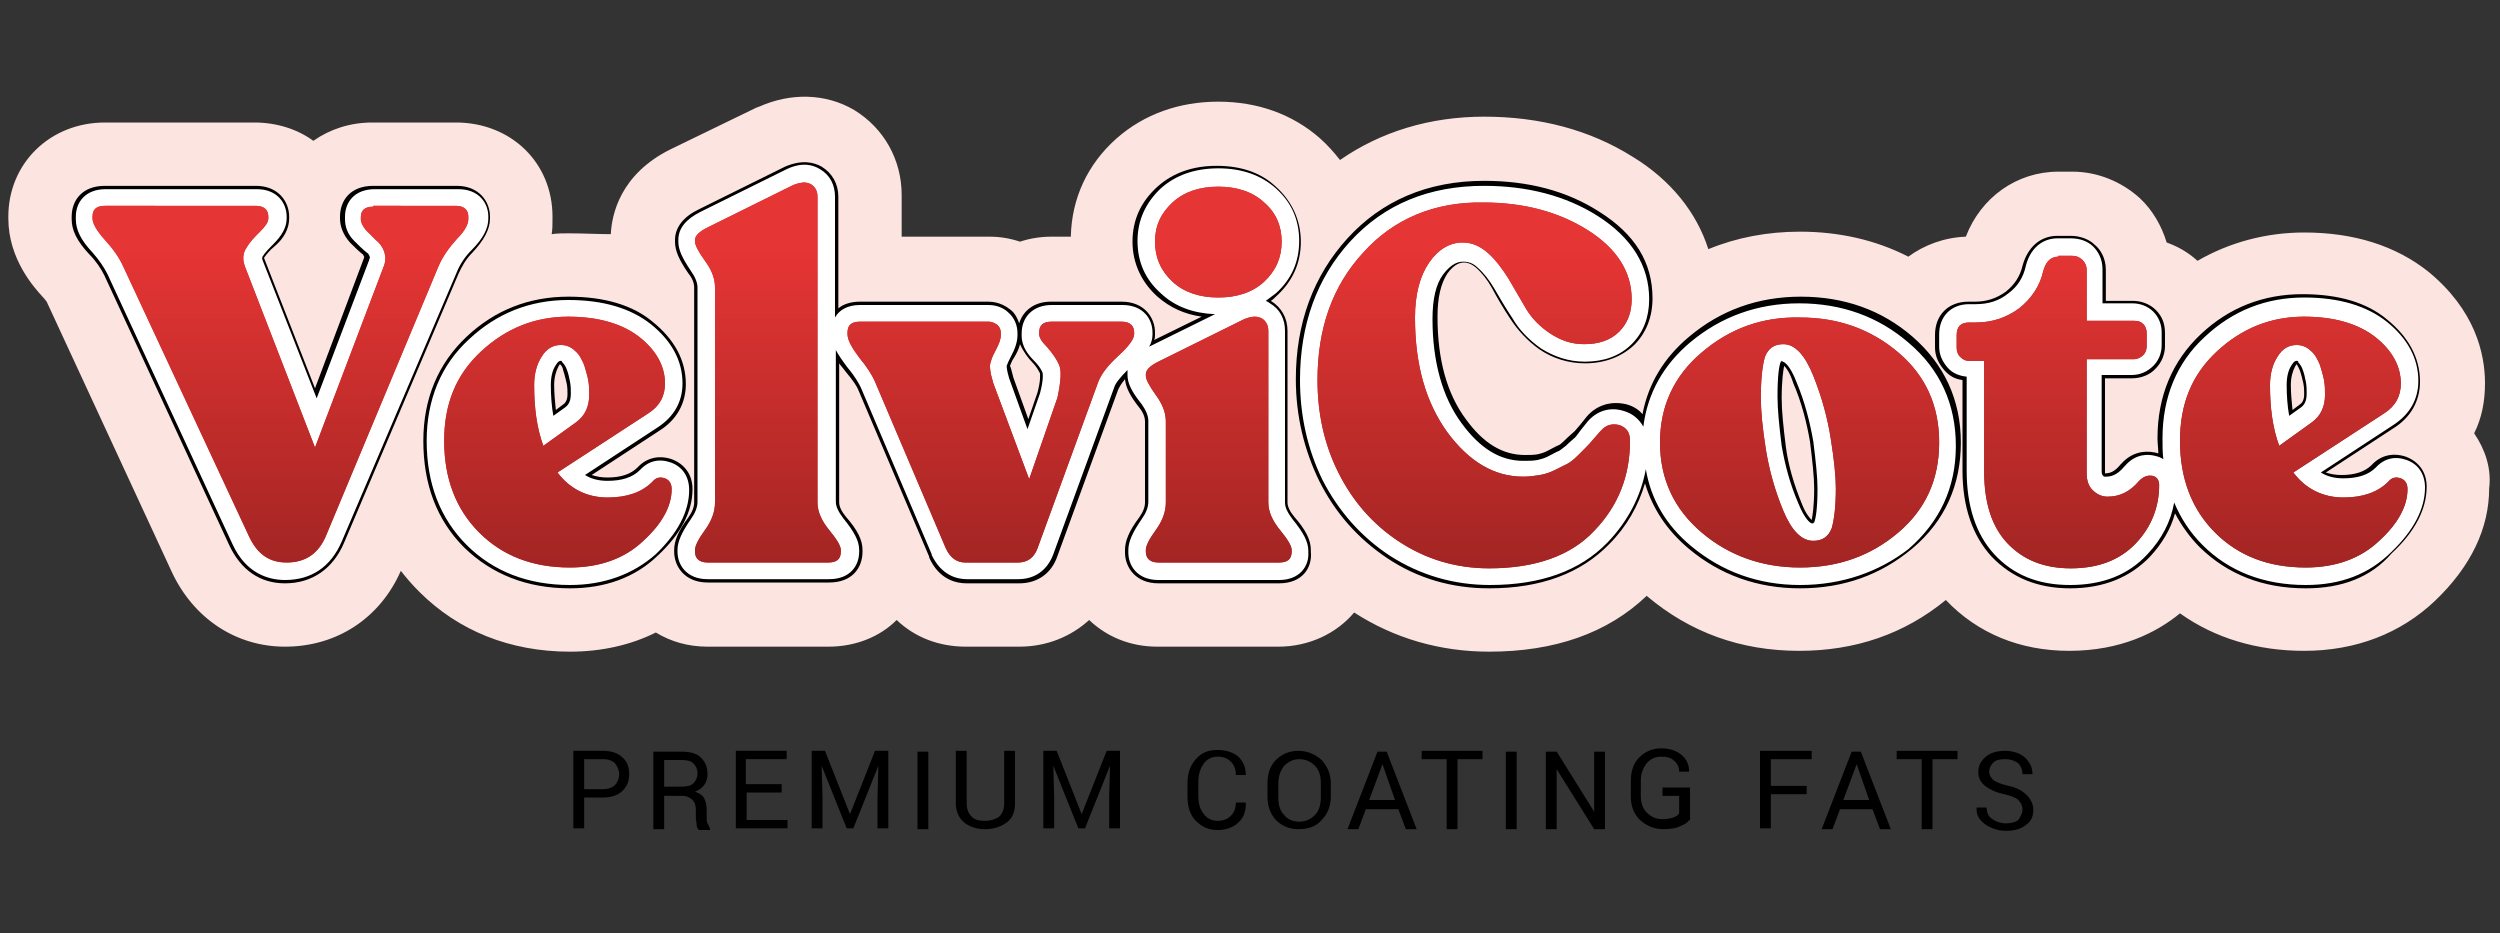 <?xml version="1.0" encoding="utf-8"?>
<!-- Generator: Adobe Illustrator 27.4.0, SVG Export Plug-In . SVG Version: 6.00 Build 0)  -->
<svg version="1.1" id="Laag_1" xmlns="http://www.w3.org/2000/svg" xmlns:xlink="http://www.w3.org/1999/xlink" x="0px" y="0px"
	 viewBox="0 0 300 112" style="enable-background:new 0 0 300 112;" xml:space="preserve">
<rect x="0" y="0" width="300" height="112" fill="#333333" stroke="none"/>
<style type="text/css">
	.st0{fill:#FCE4E0;}
	.st1{fill:#FFFFFF;}
	
		.st2{clip-path:url(#SVGID_00000046313304030921323980000001235531152030195112_);fill:url(#SVGID_00000130646451813750475210000013834613254699370424_);}
	
		.st3{clip-path:url(#SVGID_00000181075463989247271450000002811022340839327138_);fill:url(#SVGID_00000021810605601649485190000017708548158012939145_);}
</style>
<g>
	<path class="st0" d="M296.9,52c0.9-1.8,1.3-3.8,1.3-6c0-3.6-1.2-8.8-6.8-13.4c-3.9-3.1-8.9-4.7-14.9-4.7c-4.6,0-9,1.2-12.8,3.4
		c-1.1-1-2.3-1.7-3.7-2.2c-0.6-2-1.7-3.9-3.2-5.3c-2.2-2-5.1-3.2-8.1-3.2H247c-5,0-9.3,3.1-11.1,7.8c-2.6,0.1-5,1-6.9,2.4
		c-3.9-2-8.3-3-13-3c-3.9,0-7.6,0.7-11,2.1c-1.4-4.4-4.5-8.3-9.1-11.1c-5.1-3.2-11.1-4.8-17.8-4.8c-6.5,0-12.4,1.8-17.3,5.2
		c-0.7-0.9-1.5-1.8-2.4-2.6c-3.3-2.9-7.5-4.4-12.2-4.4c-4.7,0-8.9,1.5-12.2,4.4c-3.5,3.1-5.4,7.2-5.5,11.8h-2.3
		c-1.3,0-2.6,0.2-3.8,0.6c-1.2-0.4-2.4-0.6-3.7-0.6h-10.5v-5c0-4.2-2.1-8-5.7-10.2c-3.4-2-7.6-2.1-11.4-0.4c-0.1,0-0.2,0.1-0.3,0.1
		l-10.3,5c-6.1,3-7.1,7.9-7.2,10.2C71.8,28.1,70,28,68.2,28c-0.7,0-1.3,0-2,0.1c0.1-0.6,0.1-1.1,0.1-1.8V26c0-6.5-5-11.3-11.6-11.3
		h-10c-2.7,0-5.1,0.8-7.1,2.2c-1.9-1.4-4.4-2.2-7.1-2.2H12.6C6,14.7,1,19.6,1,26v0.2c0,4.9,3.1,8.3,4.1,9.4c0.3,0.3,0.4,0.5,0.5,0.6
		l15,32.4c2.6,5.6,7.7,9,13.6,9c6.2,0,11.4-3.4,13.9-9.1c0.7,0.9,1.4,1.7,2.2,2.5c4.7,4.7,10.9,7.2,18.1,7.2c3.8,0,7.3-0.8,10.3-2.3
		c1.8,1.1,3.9,1.7,6.2,1.7h14.5c3.3,0,6.2-1.2,8.2-3.2c2.2,2.1,5.1,3.2,8.3,3.2h6.4c3.3,0,6.2-1.2,8.4-3.2c2.1,2,4.9,3.2,8.2,3.2
		h14.5c3.7,0,7-1.6,9.1-4.1c4.8,3.1,10.3,4.7,16.2,4.7c7.8,0,14.2-2.2,18.9-6.7c0,0,0,0,0,0c5.2,4.4,11.3,6.6,18.3,6.6
		c6.7,0,12.6-2,17.6-6.1c3.8,4,8.9,6.1,14.8,6.1c6.2,0,10.5-2.2,13.3-4.5c4.2,3,9.3,4.5,14.9,4.5c6.2,0,11.6-2.1,15.7-6
		c4.3-4.1,6.5-8.7,6.5-13.5C299,56.2,298.2,53.9,296.9,52z M145.1,29.2c-0.1,0-0.2,0.1-0.3,0.1l-1,0.5c-0.1-0.3-0.1-0.5-0.1-0.8
		c0-1,0.5-2.1,1.2-2.7c0.5-0.4,1-0.6,1.2-0.7c0.2,0,0.7,0.2,1.2,0.7c0.5,0.4,0.9,1.1,1.1,1.8C147.4,28.3,146.3,28.7,145.1,29.2z"/>
	<g>
		<g>
			<path d="M276.7,70.6c-5.2,0-9.4-1.7-12.7-4.9c-1.2-1.2-2.2-2.6-3-4.1c-0.5,1.9-1.6,3.7-3,5.2c-2.4,2.5-5.6,3.8-9.6,3.8
				c-3.9,0-7-1.3-9.4-3.8c-2.3-2.5-3.5-6-3.5-10.3V45.6c-0.9-0.1-1.6-0.5-2.2-1.2c-0.7-0.8-1.1-1.7-1.1-2.7v-1.5c0-2.4,1.6-4,4-4
				h0.8c1.4,0,2.6-0.4,3.7-1.2c1-0.8,1.7-1.8,2-3.1c0.6-2.2,2.1-3.6,4.2-3.6h1.6c1.1,0,2.2,0.4,2.9,1.1c0.6,0.5,1.3,1.5,1.3,3v3.7
				h3.2c1.1,0,2.1,0.4,2.8,1.1c0.8,0.8,1.1,1.7,1.1,2.8v1.5c0,1-0.4,2-1.1,2.7c-0.7,0.8-1.8,1.2-2.9,1.2h-3.2v11.1
				c0,0.2,0,0.3,0,0.3c0.5,0,1.1-0.1,1.9-1.1l0.1-0.1c1.1-1.2,2.5-1.6,4-1.3c0.1,0,0.3,0.1,0.4,0.1c0-0.6-0.1-1.2-0.1-1.8
				c0-5.1,1.8-9.3,5.2-12.5c3.4-3.2,7.5-4.8,12.2-4.8c4.3,0,7.7,1,10.1,3c2.6,2.1,4,4.6,4,7.5c0,2.3-1.1,4.3-3.2,5.6l-8.1,5.3
				c0.6,0.2,1.2,0.3,1.9,0.3c1.6,0,2.8-0.4,3.6-1.2c1.1-1.2,2.6-1.5,4.1-1c1.6,0.6,2.5,1.9,2.5,3.6c0,2.7-1.4,5.4-4.2,8
				C284.5,69.3,281,70.6,276.7,70.6z M271,41.7c-1.2,0.6-2.3,1.3-3.3,2.3c-2.5,2.3-3.6,5.2-3.6,8.9c0,3.9,1.1,6.9,3.5,9.3
				c2.3,2.3,5.3,3.5,9.2,3.5c3,0,5.3-0.8,7.1-2.5c0.5-0.5,1-1,1.5-1.7c-1.2,0.5-2.6,0.7-4.1,0.7c-3.2,0-5.9-1.4-8-4l-0.8-1.1
				l-0.2,0.1l-0.2-0.7l-0.4-0.5l0.2-0.1l-0.6-1.8c-0.8-2.3-1.2-5-1.2-8C269.9,44.5,270.3,43,271,41.7z M240.3,40.7h0.3v15.8
				c0,3.1,0.7,5.4,2.1,7c1.4,1.5,3.3,2.2,5.7,2.2c2.6,0,4.5-0.7,6-2.3v0c0.6-0.7,1.1-1.4,1.5-2.2c-1,0.5-2,0.7-3.1,0.7
				c-1.4,0-2.7-0.5-3.6-1.6c-0.6-0.7-1.3-1.8-1.3-3.7V33.3h-0.4c-0.6,2.3-1.9,4.2-3.7,5.6C242.7,39.7,241.5,40.3,240.3,40.7z
				 M279.5,40.7c0.5,0.6,0.9,1.3,1.2,2.1c0.3,0.8,0.4,1.6,0.5,2.3c0.1,0.7,0.1,1.4,0.1,2c0,1.1-0.2,2.1-0.6,3l4-2.6
				c0.8-0.5,0.9-1,0.9-1.5c0-1.3-0.7-2.5-2.1-3.6C282.5,41.6,281.2,41,279.5,40.7z M275.6,43.7c0,0-0.1,0.1-0.2,0.3
				c-0.3,0.6-0.5,1.3-0.5,2.2c0,1,0.1,2,0.2,3l0.8-0.6c0.3-0.2,0.6-0.5,0.6-1.3c0-0.4,0-0.8-0.1-1.3c-0.1-0.4-0.2-0.9-0.4-1.5
				C275.8,44,275.7,43.9,275.6,43.7L275.6,43.7C275.6,43.7,275.6,43.7,275.6,43.7z M216,70.6c-5.1,0-9.6-1.6-13.4-4.8
				c-2.6-2.2-4.3-4.8-5.2-7.8c-0.8,2.7-2.2,5.2-4.3,7.3l-1.8-1.7l1.8,1.7c-3.4,3.5-8.2,5.3-14.4,5.3c-4.5,0-8.6-1.2-12.2-3.6
				c-3.6-2.4-6.3-5.5-8.2-9.3c-1.8-3.7-2.8-7.8-2.8-12.2c0-6.7,2.1-12.4,6.2-16.9c4.1-4.5,9.6-6.9,16.4-6.9c5.3,0,9.9,1.2,13.8,3.7
				c4.3,2.7,6.4,6.1,6.4,10.4c0,2.3-0.8,4.2-2.2,5.6c-1.5,1.4-3.5,2.2-5.9,2.2c-2,0-3.9-0.6-5.5-1.7c-1.4-1-2.6-2.3-3.5-3.7
				c-0.8-1.2-1.5-2.4-2.2-3.7c-0.5-0.9-1.2-1.8-1.9-2.4c-0.6-0.5-1.1-0.6-1.4-0.6c-0.5,0-1.2,0.2-2,1.3c-0.8,1.2-1.2,2.9-1.2,5.2
				c0,5.1,1.1,9.2,3.4,12.3c2.1,2.9,4.4,4.3,7.1,4.3c0.6,0,1.1,0,1.6-0.1c0.4-0.1,0.7-0.2,1.1-0.4c0.6-0.3,1.1-0.6,1.4-0.7
				c0,0,0.2-0.1,0.7-0.6c0.5-0.5,0.9-0.8,1.1-1c0,0,0.2-0.2,0.7-0.8c0.5-0.6,0.7-0.9,0.8-1c1.2-1.4,2.9-1.9,4.7-1.5
				c0.8,0.2,1.5,0.6,2,1.2c0.7-3.7,2.6-6.8,5.6-9.3c3.8-3.2,8.3-4.8,13.4-4.8c5.2,0,9.7,1.6,13.4,4.8c3.8,3.3,5.8,7.6,5.8,12.7
				s-1.9,9.4-5.8,12.7h0C225.7,69,221.2,70.6,216,70.6z M172,27.6c-2.6,0.8-4.8,2.3-6.7,4.4c-3.3,3.6-4.9,8-4.9,13.6
				c0,3.6,0.8,6.9,2.3,10c1.5,3,3.6,5.4,6.5,7.3c2.8,1.9,5.9,2.8,9.5,2.8c4.9,0,8.4-1.2,10.9-3.8l0,0c2.1-2.2,3.3-4.7,3.6-7.6
				c-0.5,0.6-0.8,1-1.1,1.2c-0.2,0.1-0.5,0.4-0.9,0.9c-0.7,0.7-1.3,1.1-1.9,1.4c-0.4,0.2-0.8,0.4-1.4,0.7c-0.8,0.4-1.7,0.7-2.5,0.8
				c-0.7,0.1-1.6,0.2-2.4,0.2c-4.3,0-8-2.1-11.1-6.3c-2.9-4-4.4-9.1-4.4-15.2c0-3.3,0.7-6,2.1-8C170.4,28.9,171.2,28.1,172,27.6z
				 M209.6,41.8c-1.3,0.6-2.6,1.4-3.7,2.4c-2.8,2.4-4.1,5.3-4.1,8.9c0,3.6,1.4,6.6,4.1,8.9c2.3,2,4.9,3.1,7.8,3.5
				c-0.7-0.8-1.4-1.9-2-3.3c-1.1-2.6-1.9-5.3-2.3-8c-0.4-2.6-0.6-4.8-0.6-6.5c0-2.6,0.2-4.5,0.7-5.8
				C209.5,41.9,209.6,41.8,209.6,41.8z M217.7,40.6c0.8,0.9,1.5,2.1,2.1,3.6c1.1,2.7,1.8,5.4,2.3,8.1c0.4,2.7,0.6,4.7,0.6,6.3
				c0,2.5-0.2,4.3-0.7,5.6c-0.1,0.2-0.1,0.3-0.2,0.5c1.6-0.6,3-1.5,4.4-2.6c2.7-2.4,4.1-5.3,4.1-8.9c0-3.7-1.3-6.6-4.1-8.9
				C223.8,42,221,40.9,217.7,40.6z M217.6,62.4L217.6,62.4L217.6,62.4z M214.1,43.9c-0.1,0.5-0.3,1.7-0.3,3.9c0,1.5,0.2,3.4,0.5,5.8
				c0.3,2.3,1,4.6,1.9,6.8c0.5,1.3,1,1.8,1.2,2c0.1-0.5,0.3-1.6,0.3-3.8c0-1.3-0.2-3.2-0.5-5.6c-0.4-2.3-1-4.7-2-7
				C214.8,44.7,214.3,44.1,214.1,43.9z M214.2,43.6L214.2,43.6L214.2,43.6z M177.3,26.7c1.1,0.3,2.2,0.8,3.1,1.7
				c1.1,1,2.1,2.2,2.9,3.7c0.6,1.2,1.3,2.3,2,3.4c0.6,0.9,1.3,1.7,2.2,2.3c0.8,0.5,1.6,0.8,2.6,0.8c1.1,0,1.9-0.3,2.4-0.8
				c0.3-0.3,0.8-0.9,0.8-2.1c0-2.4-1.3-4.5-4.1-6.2c-3.1-1.9-6.9-2.9-11.2-2.9C177.8,26.7,177.5,26.7,177.3,26.7z M68.4,70.6
				c-5.2,0-9.4-1.7-12.7-4.9c-3.3-3.3-4.9-7.6-4.9-12.8c0-5.1,1.8-9.3,5.2-12.5c3.4-3.2,7.5-4.8,12.2-4.8c4.3,0,7.7,1,10.1,3
				c2.6,2.1,4,4.6,4,7.5c0,2.3-1.1,4.3-3.2,5.6l-8.1,5.3c0.6,0.2,1.2,0.3,1.9,0.3c1.6,0,2.8-0.4,3.6-1.2c1.1-1.2,2.6-1.5,4.1-1
				c1.6,0.6,2.5,1.9,2.5,3.6c0,2.7-1.4,5.4-4.2,8C76.2,69.3,72.6,70.6,68.4,70.6z M62.7,41.7c-1.2,0.6-2.3,1.3-3.3,2.3
				c-2.5,2.3-3.6,5.2-3.6,8.9c0,3.9,1.1,6.9,3.5,9.3c2.3,2.3,5.3,3.5,9.2,3.5c3,0,5.3-0.8,7.1-2.5c0.5-0.5,1-1,1.5-1.7
				c-1.2,0.5-2.6,0.7-4.1,0.7c-3.2,0-5.9-1.4-8-4l-0.8-1.1l-0.2,0.1l-0.2-0.7l-0.4-0.5l0.2-0.1l-0.6-1.8c-0.8-2.3-1.2-5-1.2-8
				C61.6,44.5,62,43,62.7,41.7z M71.2,40.7c0.5,0.6,0.9,1.3,1.2,2.1c0.3,0.8,0.4,1.6,0.5,2.3c0.1,0.7,0.1,1.4,0.1,2
				c0,1.1-0.2,2.1-0.6,3l4-2.6c0.8-0.5,0.9-1,0.9-1.5c0-1.3-0.7-2.5-2.1-3.6C74.2,41.6,72.9,41,71.2,40.7z M67.2,43.7
				c0,0-0.1,0.1-0.2,0.3c-0.3,0.6-0.5,1.3-0.5,2.2c0,1,0.1,2,0.2,3l0.8-0.6c0.3-0.2,0.6-0.5,0.6-1.3c0-0.4,0-0.8-0.1-1.3
				c-0.1-0.4-0.2-0.9-0.4-1.5C67.5,44,67.4,43.9,67.2,43.7C67.3,43.7,67.2,43.7,67.2,43.7z M153.5,70H139c-2.7,0-4-1.9-4-3.7V66
				c0-1.1,0.5-2.3,1.7-3.9c0.5-0.7,0.7-1.3,0.7-1.8v-9.7c0-0.5-0.2-1.1-0.7-1.7c-1.1-1.4-1.6-2.4-1.7-3.4c-0.5,0.6-0.7,1-0.8,1.2
				l-7.3,20c-0.7,2.1-2.4,3.3-4.6,3.3H116c-1.2,0-3.3-0.4-4.5-3.1l0-0.1l-8.5-20c-0.1-0.3-0.5-1-1.6-2.3c-0.2-0.3-0.5-0.6-0.7-0.9
				v16.7c0,0.5,0.3,1.1,0.8,1.7c1.4,1.6,2,2.8,2,4v0.2c0,1.9-1.2,3.7-4,3.7H84.9c-2.7,0-4-1.9-4-3.7V66c0-1.1,0.5-2.3,1.7-3.9
				c0.5-0.7,0.7-1.3,0.7-1.8V34.5c0-0.5-0.2-1.1-0.7-1.7C81.5,31.2,81,30.1,81,29v-0.2c0-1.5,1-2.8,2.9-3.7l10.3-5.1
				c2.1-0.9,3.5-0.5,4.4,0c1.3,0.8,2,2.1,2,3.6V37c0.6-0.5,1.5-0.8,2.6-0.8h15.4c1.3,0,2.2,0.6,2.7,1c0.5,0.4,0.8,1,1,1.6
				c0.5-1.6,1.9-2.6,3.8-2.6h8.5c2.7,0,4,1.9,4,3.7v0.2c0,0.2,0,0.5-0.1,0.7l5.7-2.8c-2.1-0.3-3.8-1.1-5.3-2.4c-1.9-1.7-3-4-3-6.6
				c0-2.6,1-4.8,3-6.6c1.9-1.7,4.3-2.5,7.1-2.5c2.9,0,5.3,0.8,7.1,2.5c1.9,1.7,3,4,3,6.6c0,2.6-1,4.8-3,6.6
				c-0.2,0.2-0.4,0.4-0.6,0.5c1.3,0.8,2,2.1,2,3.6v20.6c0,0.5,0.3,1.1,0.8,1.7c1.4,1.6,2,2.8,2,4v0.2C157.5,68.1,156.3,70,153.5,70z
				 M152.6,66.4L152.6,66.4L152.6,66.4z M98.5,66.4L98.5,66.4L98.5,66.4z M139.9,66.3L139.9,66.3L139.9,66.3z M140.7,65.1h11
				c-1.2-1.5-1.9-3.1-1.9-4.8V40.8l-9.4,4.6c0.1,0.1,0.2,0.3,0.3,0.4c1.2,1.5,1.7,3.1,1.7,4.7v9.7C142.4,61.9,141.9,63.5,140.7,65.1
				C140.7,65.1,140.7,65.1,140.7,65.1z M86.6,65.1h11c-1.2-1.5-1.9-3.1-1.9-4.8V24.7l-9.4,4.6c0.1,0.1,0.2,0.3,0.3,0.4
				c1.2,1.5,1.8,3.1,1.8,4.7v25.8C88.4,61.9,87.8,63.5,86.6,65.1C86.6,65.1,86.6,65.1,86.6,65.1z M116.1,65.1l6.2,0c0,0,0,0,0,0
				l0.6-1.8l-6.1-16.6c-0.5-1.8-0.6-3-0.3-4c0.1-0.5,0.4-1,0.6-1.6h-12.3c0.1,0.1,0.1,0.2,0.2,0.3c1.1,1.4,1.9,2.5,2.3,3.5l8.5,19.9
				C116,64.9,116.1,65,116.1,65.1z M121.6,45.3l1.8,5l1.1-3.2c0.4-1.5,0.3-2.1,0.3-2.3c-0.2-0.4-0.5-0.9-0.9-1.3
				c-0.5-0.5-1.1-1.3-1.5-2.2c-0.1,0.5-0.4,1.1-0.7,1.6c-0.3,0.4-0.4,0.8-0.5,1C121.3,44.1,121.4,44.5,121.6,45.3z M124.8,44.8
				L124.8,44.8C124.8,44.8,124.8,44.8,124.8,44.8z M139.9,44.7L139.9,44.7L139.9,44.7z M128.3,41.1c0.4,0.6,0.8,1.2,1.1,1.8
				c0.2,0.5,0.4,1.1,0.4,1.8c0.5-1.2,1.4-2.3,2.7-3.6H128.3z M104.2,40C104.2,40,104.2,40,104.2,40S104.2,40,104.2,40z M133.8,39.7
				L133.8,39.7L133.8,39.7z M146.2,24.8c-1.6,0-2.9,0.4-3.9,1.3c-0.9,0.8-1.3,1.7-1.3,2.9c0,1.2,0.4,2.1,1.3,2.9
				c1,0.9,2.2,1.3,3.9,1.3c1.6,0,2.9-0.4,3.9-1.3c0.9-0.8,1.3-1.7,1.3-2.9c0-1.2-0.4-2.1-1.3-2.9C149.1,25.3,147.9,24.8,146.2,24.8z
				 M85.8,28.6L85.8,28.6L85.8,28.6z M34.2,70c-3,0-5.3-1.6-6.7-4.6L12.5,33c-0.4-0.8-1-1.7-1.8-2.5c-1.5-1.6-2.1-2.9-2.1-4.2V26
				c0-1.9,1.2-3.7,4-3.7h18.1c2.7,0,4,1.9,4,3.7v0.2c0,1.2-0.6,2.4-1.8,3.4c-0.5,0.4-0.9,0.9-1.2,1.3c0,0,0,0,0,0.1l6.1,15.6
				l5.9-15.7c0,0,0-0.1,0-0.1c-0.1-0.1-0.1-0.3-0.2-0.3c-0.5-0.4-1-0.9-1.5-1.4c-0.8-0.9-1.2-1.9-1.2-2.9V26c0-1.9,1.2-3.7,4-3.7h10
				c2.7,0,4,1.9,4,3.7v0.2c0,1.3-0.7,2.6-2.1,4.1c-0.8,0.8-1.3,1.7-1.7,2.6L41.3,65.1C40,68.2,37.5,70,34.2,70z M14.4,27.2
				c1.1,1.2,2,2.5,2.6,3.7l15,32.4c0.7,1.5,1.5,1.7,2.2,1.7c1.1,0,1.9-0.3,2.5-1.8L50.3,31c0.6-1.4,1.4-2.7,2.5-3.8h-5.7
				c0.5,0.5,0.9,1.2,1.2,1.9c0.5,1.2,0.5,2.5,0,3.7L37.9,60.4L27.1,32.9c-0.6-1.6-0.5-3.2,0.4-4.5c0.3-0.4,0.5-0.8,0.9-1.1H14.4z
				 M29.8,25.8C29.8,25.8,29.8,25.8,29.8,25.8C29.8,25.8,29.8,25.8,29.8,25.8z"/>
		</g>
		<g>
			<path class="st1" d="M276.7,70.2c-5,0-9.2-1.6-12.4-4.8c-1.5-1.5-2.6-3.2-3.4-5.1c-0.4,2.3-1.5,4.4-3.2,6.2
				c-2.3,2.5-5.4,3.7-9.3,3.7c-3.8,0-6.8-1.2-9.1-3.7c-2.2-2.4-3.3-5.8-3.3-10V45.2c-0.9-0.1-1.7-0.4-2.3-1.1c-0.6-0.7-1-1.5-1-2.5
				v-1.5c0-2.1,1.4-3.6,3.6-3.6h0.8c1.5,0,2.8-0.4,3.9-1.3c1.1-0.8,1.8-1.9,2.1-3.3c0.5-2,1.9-3.3,3.8-3.3h1.6c1,0,2,0.3,2.7,1
				c0.5,0.5,1.1,1.4,1.1,2.7v4.1h3.6c1,0,1.9,0.4,2.5,1c0.7,0.7,1,1.6,1,2.5v1.5c0,0.9-0.3,1.8-1,2.5c-0.7,0.7-1.6,1.1-2.6,1.1h-3.6
				v11.5c0,0.2,0,0.5,0.2,0.6c0,0.1,0.1,0.1,0.3,0.1c0.5,0,1.3-0.1,2.2-1.2l0.1-0.1c1.3-1.5,2.8-1.4,3.6-1.2c0.4,0.1,0.7,0.2,1,0.4
				c-0.1-0.8-0.1-1.6-0.1-2.5c0-4.9,1.7-9.1,5.1-12.2c3.3-3.1,7.3-4.7,11.9-4.7c4.2,0,7.5,1,9.9,2.9c2.5,2,3.8,4.4,3.8,7.1
				c0,2.2-1,4-3,5.3l-8.7,5.7c0.8,0.5,1.7,0.7,2.7,0.7c1.7,0,3-0.4,3.9-1.3c1-1.1,2.3-1.4,3.7-0.9c1.4,0.5,2.2,1.7,2.2,3.3
				c0,2.6-1.4,5.2-4,7.7C284.3,68.9,280.9,70.2,276.7,70.2z M272.1,40.8c-1.7,0.6-3.3,1.6-4.7,2.9c-2.5,2.4-3.8,5.4-3.8,9.2
				c0,4,1.2,7.1,3.6,9.6c2.4,2.4,5.5,3.6,9.5,3.6c3.1,0,5.5-0.9,7.4-2.7c1.1-1,1.9-2,2.3-2.9c-1.4,0.8-3.2,1.3-5.2,1.3
				c-3.1,0-5.7-1.3-7.6-3.8l-1.1-1.4l-0.1,0l-0.1-0.2l-0.2-0.2l0.1,0l-0.8-2.1c-0.8-2.3-1.2-4.9-1.2-7.8c0-1.7,0.4-3.2,1.2-4.5
				C271.7,41.3,271.9,41,272.1,40.8z M236.9,41.1h3.3v15.4c0,3.2,0.8,5.6,2.3,7.2c1.5,1.6,3.5,2.4,6,2.4c2.7,0,4.8-0.8,6.3-2.4l0,0
				c1-1.1,1.6-2.2,2-3.4c-1.2,0.8-2.5,1.3-3.9,1.3c-1.3,0-2.4-0.5-3.3-1.4c-0.6-0.6-1.2-1.7-1.2-3.4V41.1h7.2v-0.4h-7.2v-7.8h-1.1
				c0,0,0,0.1,0,0.1c-0.5,2.3-1.8,4.2-3.6,5.6c-1.8,1.4-4,2.1-6.4,2.1h-0.3V41.1z M258.2,58.9L258.2,58.9L258.2,58.9z M278.3,40.2
				c0.1,0.1,0.2,0.2,0.3,0.3l0,0c0.7,0.7,1.3,1.5,1.6,2.6c0.3,0.8,0.4,1.6,0.5,2.2c0.1,0.7,0.1,1.3,0.1,1.9c0,1.9-0.7,3.5-1.9,4.6
				l6-3.9c1-0.6,1.1-1.3,1.1-1.8c0-1.4-0.7-2.7-2.3-3.9C282.5,41,280.7,40.4,278.3,40.2z M275.6,43.3c-0.1,0-0.3,0-0.6,0.5
				c-0.4,0.6-0.6,1.4-0.6,2.4c0,1.3,0.1,2.6,0.3,3.7l1.4-1c0.4-0.3,0.7-0.7,0.7-1.7c0-0.4,0-0.9-0.1-1.4c-0.1-0.5-0.2-1-0.4-1.5
				c-0.1-0.3-0.3-0.6-0.5-0.8C275.8,43.3,275.7,43.3,275.6,43.3z M248.7,32.9L248.7,32.9L248.7,32.9z M247.3,32.7L247.3,32.7
				L247.3,32.7z M216,70.2c-5,0-9.4-1.6-13.1-4.7c-3-2.5-4.8-5.6-5.4-9.2c-0.6,3.3-2.2,6.3-4.6,8.8h0c-3.3,3.4-8,5.1-14.1,5.1
				c-4.4,0-8.4-1.2-12-3.5c-3.5-2.3-6.2-5.4-8.1-9.1c-1.8-3.7-2.7-7.7-2.7-12c0-6.6,2-12.2,6-16.6c4.1-4.5,9.5-6.7,16.1-6.7
				c5.2,0,9.8,1.2,13.6,3.6c4.1,2.6,6.2,6,6.2,10c0,2.2-0.7,4-2.1,5.4c-1.4,1.4-3.3,2.1-5.6,2.1c-2,0-3.7-0.6-5.3-1.6
				c-1.4-1-2.6-2.2-3.4-3.6c-0.8-1.2-1.5-2.4-2.2-3.6c-0.6-1-1.2-1.8-2-2.5c-0.5-0.5-1.1-0.7-1.7-0.7c-0.6,0-1.4,0.2-2.4,1.5
				c-0.9,1.2-1.3,3-1.3,5.4c0,5.1,1.2,9.4,3.5,12.5c2.2,3,4.6,4.5,7.4,4.5c0.6,0,1.2,0,1.7-0.1c0.4-0.1,0.8-0.2,1.2-0.4
				c0.6-0.3,1.1-0.6,1.4-0.7c0,0,0.3-0.2,0.8-0.6c0.5-0.5,0.9-0.8,1.1-1c0,0,0.2-0.2,0.7-0.9c0.5-0.6,0.7-0.9,0.8-1
				c1.1-1.3,2.7-1.8,4.3-1.3c1.1,0.3,1.9,1,2.4,1.9c0.5-4,2.4-7.4,5.6-10.1c3.7-3.1,8.1-4.7,13.1-4.7c5.1,0,9.5,1.6,13.1,4.7
				c3.8,3.2,5.7,7.4,5.7,12.4s-1.9,9.1-5.7,12.4v0C225.5,68.6,221.1,70.2,216,70.2z M178.1,26.3c-5.5,0-9.7,1.8-13,5.4
				c-3.3,3.7-5,8.2-5,13.9c0,3.6,0.8,7.1,2.3,10.2c1.5,3.1,3.7,5.6,6.6,7.5c2.9,1.9,6.1,2.8,9.7,2.8c5,0,8.7-1.3,11.2-3.9
				c2.5-2.6,3.7-5.6,3.8-9.1l0,0c-0.1,0.1-0.3,0.4-0.7,0.8c-0.7,0.9-1,1.1-1.2,1.3c-0.2,0.1-0.5,0.4-1,0.9c-0.7,0.6-1.2,1.1-1.8,1.3
				c-0.4,0.2-0.8,0.4-1.4,0.7c-0.8,0.4-1.6,0.7-2.4,0.8c-0.7,0.1-1.5,0.2-2.3,0.2c-4.1,0-7.7-2.1-10.7-6.2c-2.8-3.9-4.3-8.9-4.3-15
				c0-3.2,0.7-5.8,2.1-7.8c1.9-2.7,4.2-3.2,5.7-3.2c1.6,0,3.1,0.6,4.5,1.8c1.1,1,2,2.2,2.8,3.6c0.6,1.2,1.3,2.3,2.1,3.5
				c0.6,0.9,1.4,1.8,2.3,2.5c0.8,0.6,1.8,0.9,2.9,0.9c1.2,0,2.1-0.3,2.7-0.9c0.6-0.6,0.9-1.4,0.9-2.4c0-2.6-1.4-4.7-4.3-6.5
				C186.3,27.3,182.5,26.3,178.1,26.3z M210.5,41c-1.8,0.6-3.4,1.6-4.9,2.8c-2.9,2.4-4.3,5.5-4.3,9.2c0,3.8,1.4,6.8,4.3,9.2
				c2.7,2.3,5.7,3.5,9.3,3.7c-1.1-0.8-2-2.1-2.8-4c-1.1-2.6-1.8-5.2-2.2-7.9c-0.4-2.6-0.6-4.8-0.6-6.5c0-2.6,0.2-4.4,0.7-5.6
				C210,41.7,210.2,41.3,210.5,41z M216.6,40.1c1.1,0.8,2.1,2.2,2.9,4.2c1.1,2.7,1.8,5.4,2.2,8c0.4,2.6,0.6,4.7,0.6,6.2
				c0,2.4-0.2,4.2-0.7,5.5c-0.2,0.5-0.4,1-0.8,1.4c2.1-0.6,3.9-1.6,5.6-3.1l0,0c2.8-2.4,4.2-5.5,4.2-9.2c0-3.8-1.4-6.8-4.2-9.2
				C223.7,41.4,220.5,40.2,216.6,40.1z M213.8,43.3c0,0,0,0.1-0.1,0.1c-0.2,0.4-0.4,1.6-0.4,4.2c0,1.5,0.2,3.5,0.5,5.9
				c0.4,2.3,1,4.6,2,6.9c0.8,2,1.5,2.4,1.6,2.4c0.1,0,0.2,0,0.2,0c0,0,0-0.1,0.1-0.1c0.2-0.5,0.4-1.7,0.4-4.1c0-1.3-0.2-3.2-0.5-5.6
				c-0.4-2.3-1-4.7-2-7.1c-0.8-2.1-1.5-2.5-1.7-2.5C213.9,43.3,213.9,43.3,213.8,43.3z M213.8,43.3L213.8,43.3L213.8,43.3z
				 M68.4,70.2c-5,0-9.2-1.6-12.4-4.8c-3.2-3.2-4.8-7.4-4.8-12.5c0-4.9,1.7-9.1,5.1-12.2c3.3-3.1,7.3-4.7,11.9-4.7
				c4.2,0,7.5,1,9.9,2.9c2.5,2,3.8,4.4,3.8,7.1c0,2.2-1,4-3,5.3L70.2,57c0.8,0.5,1.7,0.7,2.7,0.7c1.7,0,3-0.4,3.9-1.3
				c1-1.1,2.3-1.4,3.7-0.9c1.4,0.5,2.2,1.7,2.2,3.3c0,2.6-1.4,5.2-4,7.7C76,68.9,72.5,70.2,68.4,70.2z M63.8,40.8
				c-1.7,0.6-3.3,1.6-4.7,2.9c-2.5,2.4-3.8,5.4-3.8,9.2c0,4,1.2,7.1,3.6,9.6c2.4,2.4,5.5,3.6,9.5,3.6c3.1,0,5.5-0.9,7.4-2.7
				c1.1-1,1.9-2,2.3-2.9c-1.4,0.8-3.2,1.3-5.2,1.3c-3.1,0-5.7-1.3-7.6-3.8l-1.1-1.4l-0.1,0l-0.1-0.2l-0.2-0.2l0.1,0L63.2,54
				c-0.8-2.3-1.2-4.9-1.2-7.8c0-1.7,0.4-3.2,1.2-4.5C63.4,41.3,63.6,41,63.8,40.8z M70,40.2c0.1,0.1,0.2,0.2,0.3,0.3l0,0
				c0.7,0.7,1.3,1.5,1.6,2.6c0.3,0.8,0.4,1.6,0.5,2.2c0.1,0.7,0.1,1.3,0.1,1.9c0,1.9-0.7,3.5-1.9,4.6l6-3.9c1-0.6,1.1-1.3,1.1-1.8
				c0-1.4-0.7-2.7-2.3-3.9C74.2,41,72.3,40.4,70,40.2z M67.3,43.3c-0.1,0-0.3,0-0.6,0.5c-0.4,0.6-0.6,1.4-0.6,2.4
				c0,1.3,0.1,2.6,0.3,3.7l1.4-1c0.4-0.3,0.7-0.7,0.7-1.7c0-0.4,0-0.9-0.1-1.4c-0.1-0.5-0.2-1-0.4-1.5c-0.1-0.3-0.3-0.6-0.5-0.8l0,0
				C67.4,43.3,67.4,43.3,67.3,43.3z M153.5,69.6H139c-2.5,0-3.6-1.7-3.6-3.3V66c0-1,0.5-2.1,1.6-3.7c0.5-0.7,0.8-1.4,0.8-2.1v-9.7
				c0-0.6-0.3-1.3-0.8-2c-1.2-1.5-1.7-2.5-1.7-3.5v-0.2c0-0.1,0-0.3,0-0.4c-1,1-1.5,1.7-1.6,2.1l-7.3,20c-0.7,1.9-2.2,3-4.2,3H116
				c-1.1,0-3-0.4-4.2-2.9l0-0.1l-8.5-20c-0.2-0.4-0.6-1.2-1.6-2.4c-0.6-0.8-1.1-1.5-1.4-2.1v18.2c0,0.6,0.3,1.2,0.9,2
				c1.3,1.6,1.9,2.7,1.9,3.8v0.2c0,1.7-1.1,3.3-3.6,3.3H84.9c-2.5,0-3.6-1.7-3.6-3.3V66c0-1,0.5-2.1,1.6-3.7
				c0.5-0.7,0.8-1.4,0.8-2.1V34.5c0-0.6-0.3-1.3-0.8-2C81.9,31,81.4,30,81.4,29v-0.2c0-1.4,0.9-2.5,2.7-3.4l10.3-5.1
				c1.9-0.9,3.2-0.5,4,0c1.2,0.7,1.8,1.9,1.8,3.3v14.5c0.5-0.9,1.5-1.5,3-1.5h15.4c1.2,0,2,0.5,2.4,0.9c0.7,0.6,1.1,1.5,1.1,2.5v0.2
				c0,0.8-0.3,1.7-0.8,2.6c-0.2,0.4-0.4,0.8-0.5,1.1c0,0.1,0,0.5,0.3,1.5l2.2,6.1l1.5-4.3c0.5-1.9,0.3-2.5,0.3-2.5
				c-0.2-0.5-0.6-1-1-1.4c-0.7-0.7-1.5-1.7-1.5-3V40c0-2,1.4-3.4,3.6-3.4h8.5c2.5,0,3.6,1.7,3.6,3.3v0.2c0,0.5-0.1,1-0.4,1.5
				c0.1,0,0.1-0.1,0.2-0.1l7.7-3.8c-2.6-0.1-4.8-0.9-6.5-2.5c-1.9-1.7-2.8-3.8-2.8-6.3c0-2.5,1-4.6,2.8-6.3c1.8-1.6,4.1-2.4,6.9-2.4
				c2.8,0,5.1,0.8,6.9,2.4c1.9,1.7,2.8,3.8,2.8,6.3c0,2.5-0.9,4.6-2.8,6.3c-0.4,0.3-0.8,0.6-1.2,0.9c0.2,0.1,0.4,0.2,0.5,0.3
				c1.2,0.7,1.8,1.9,1.8,3.3v20.6c0,0.6,0.3,1.2,0.9,2c1.3,1.6,1.9,2.7,1.9,3.8v0.2C157.1,67.9,156,69.6,153.5,69.6z M153,66.2
				L153,66.2L153,66.2z M139.9,65.5h12.6c-0.1-0.2-0.3-0.4-0.5-0.6c-1.2-1.5-1.9-3-1.9-4.6V40.2c0,0,0,0,0,0l-10.3,5
				c-0.1,0-0.1,0-0.1,0.1c0.1,0.2,0.3,0.5,0.6,0.8c1.1,1.4,1.7,2.9,1.7,4.5v9.7c0,1.5-0.6,3-1.6,4.5C140.2,65.1,140,65.3,139.9,65.5
				z M115.6,65c0.2,0.5,0.4,0.5,0.4,0.5h6.4c0.1,0,0.2,0,0.2,0c0,0,0.1-0.1,0.2-0.3l0.7-1.9l-6.2-16.7c-0.5-1.7-0.6-2.9-0.3-3.8
				c0.2-0.6,0.5-1.3,0.9-2.1c0,0,0,0,0-0.1l-13.8,0c0.1,0.2,0.4,0.6,0.7,1c1.1,1.3,1.8,2.5,2.2,3.4L115.6,65z M85.9,65.5h12.6
				c-0.1-0.2-0.3-0.4-0.5-0.6c-1.2-1.5-1.9-3-1.9-4.6V24c0,0,0,0,0,0l-10.3,5c-0.1,0-0.1,0-0.1,0.1c0.1,0.2,0.3,0.5,0.6,0.8
				c1.1,1.4,1.7,2.9,1.7,4.5v25.8c0,1.5-0.6,3-1.6,4.5C86.1,65.1,86,65.3,85.9,65.5z M127.5,40.7c0.7,0.7,1.2,1.5,1.5,2.3
				c0.5,1.2,0.5,2.8-0.1,5.2l1.1-3.1c0.5-1.3,1.5-2.6,3-4c0.2-0.2,0.4-0.4,0.5-0.5H127.5z M103.2,40.7L103.2,40.7L103.2,40.7z
				 M126.1,40.7L126.1,40.7L126.1,40.7z M118.1,40C118.1,40,118.1,40,118.1,40L118.1,40z M126.7,39.8L126.7,39.8
				C126.7,39.8,126.7,39.8,126.7,39.8z M146.2,24.4c-1.7,0-3.1,0.5-4.1,1.4c-1,0.9-1.4,1.9-1.4,3.2c0,1.3,0.5,2.3,1.5,3.2
				c1,0.9,2.4,1.4,4.1,1.4c1.7,0,3.1-0.5,4.1-1.4c1-0.9,1.5-1.9,1.5-3.2c0-1.3-0.5-2.3-1.4-3.2C149.3,24.9,148,24.4,146.2,24.4z
				 M34.2,69.6c-2,0-4.7-0.8-6.3-4.3l-15-32.4c-0.4-0.8-1-1.7-1.8-2.6c-1.4-1.5-2-2.7-2-4V26c0-1.7,1.1-3.3,3.6-3.3h18.1
				c2.5,0,3.6,1.7,3.6,3.3v0.2c0,1.1-0.6,2.1-1.6,3.1c-0.5,0.5-1,1-1.3,1.5c0,0.1-0.1,0.1,0,0.4l6.5,16.6l6.3-16.6
				c0-0.1,0.1-0.3,0.1-0.3c-0.1-0.3-0.2-0.5-0.4-0.6c-0.5-0.4-1-0.9-1.5-1.4c-0.8-0.8-1.1-1.7-1.1-2.6V26c0-1.7,1.1-3.3,3.6-3.3h10
				c2.5,0,3.6,1.7,3.6,3.3v0.2c0,1.2-0.6,2.4-2,3.8c-0.8,0.8-1.4,1.7-1.8,2.7L41,65C39.7,68,37.4,69.6,34.2,69.6z M13.5,26.8
				c0.1,0.2,0.3,0.4,0.5,0.6c1.1,1.2,2,2.5,2.6,3.7l15,32.4c0.8,1.7,1.8,1.9,2.6,1.9c1.4,0,2.3-0.6,2.9-2.1l13.6-32.2
				c0.6-1.4,1.5-2.8,2.6-3.9c0.2-0.2,0.3-0.3,0.4-0.4h-7.7c0.1,0.1,0.2,0.2,0.3,0.3c0.7,0.6,1.2,1.3,1.6,2.2c0.4,1.1,0.4,2.3,0,3.4
				L37.9,59.2L27.5,32.8c-0.6-1.5-0.4-2.9,0.4-4.2c0.4-0.6,0.9-1.2,1.5-1.8H13.5z M54.2,26.1C54.2,26.1,54.2,26.1,54.2,26.1
				L54.2,26.1z"/>
		</g>
	</g>
	<g>
		<defs>
			<path id="SVGID_1_" d="M126.2,38.6c-1,0-1.5,0.4-1.5,1.3v0.2c0,0.4,0.3,0.9,1,1.6c0.6,0.7,1.1,1.4,1.4,2.1c0.3,0.7,0.2,2-0.2,3.9
				l-3.4,9.8L119.2,46c-0.4-1.3-0.5-2.2-0.3-2.6c0.1-0.5,0.4-1,0.7-1.6c0.3-0.6,0.5-1.1,0.5-1.6V40c0-0.4-0.1-0.7-0.4-1
				c-0.3-0.2-0.6-0.4-1.1-0.4h-15.4c-1,0-1.5,0.4-1.5,1.3v0.2c0,0.7,0.5,1.6,1.4,2.8c1,1.2,1.6,2.2,1.9,2.9l8.5,20
				c0.5,1.1,1.3,1.7,2.3,1.7h6.4c1.1,0,1.9-0.6,2.3-1.7l7.3-20c0.4-1,1.2-2,2.4-3.1c1.2-1.1,1.9-2,1.9-2.6v-0.2
				c0-0.8-0.5-1.3-1.5-1.3H126.2z M64.1,46.2c0-1.3,0.3-2.5,0.9-3.4c0.6-1,1.4-1.4,2.3-1.4c0.6,0,1.2,0.2,1.7,0.7
				c0.5,0.4,0.8,1,1.1,1.7c0.2,0.7,0.4,1.3,0.5,1.9c0.1,0.6,0.1,1.1,0.1,1.7c0,1.4-0.5,2.5-1.6,3.3l-3.9,2.8
				C64.4,51.3,64.1,48.9,64.1,46.2 M57.7,42.2c-3,2.8-4.4,6.3-4.4,10.7c0,4.5,1.4,8.2,4.2,11c2.8,2.8,6.4,4.2,10.9,4.2
				c3.6,0,6.6-1.1,8.8-3.2c2.3-2.1,3.4-4.2,3.4-6.2c0-0.7-0.3-1.1-0.8-1.3c-0.6-0.2-1.1-0.1-1.5,0.4c-1.3,1.3-3.1,1.9-5.4,1.9
				c-2.4,0-4.5-1-6-3l10.9-7.1c1.4-0.9,2-2.1,2-3.6c0-2-1-3.9-3-5.5c-2-1.6-4.9-2.5-8.6-2.5C64.2,38,60.7,39.4,57.7,42.2 M214,61.3
				c-1-2.4-1.7-4.9-2.1-7.4c-0.4-2.5-0.6-4.6-0.6-6.2c0-2.3,0.2-3.9,0.5-4.9c0.4-1,1.1-1.5,2.2-1.5c1.4,0,2.6,1.3,3.6,3.8
				c1,2.5,1.7,5,2.1,7.6c0.4,2.5,0.6,4.5,0.6,5.9c0,2.2-0.2,3.8-0.5,4.8c-0.4,1-1.1,1.5-2.2,1.5C216.2,64.9,215,63.7,214,61.3
				 M204.2,42.3c-3.3,2.8-5,6.4-5,10.8c0,4.4,1.7,8,5,10.8c3.3,2.8,7.3,4.2,11.8,4.2c4.6,0,8.5-1.4,11.8-4.2
				c3.3-2.8,4.9-6.4,4.9-10.8c0-4.4-1.6-8-4.9-10.8c-3.3-2.8-7.2-4.2-11.8-4.2C211.5,38,207.6,39.4,204.2,42.3 M272.4,46.2
				c0-1.3,0.3-2.5,0.9-3.4c0.6-1,1.4-1.4,2.3-1.4c0.6,0,1.2,0.2,1.7,0.7c0.5,0.4,0.8,1,1.1,1.7c0.2,0.7,0.4,1.3,0.5,1.9
				c0.1,0.6,0.1,1.1,0.1,1.7c0,1.4-0.5,2.5-1.6,3.3l-3.9,2.8C272.7,51.3,272.4,48.9,272.4,46.2 M266,42.2c-3,2.8-4.4,6.3-4.4,10.7
				c0,4.5,1.4,8.2,4.2,11c2.8,2.8,6.4,4.2,10.9,4.2c3.6,0,6.6-1.1,8.8-3.2c2.3-2.1,3.4-4.2,3.4-6.2c0-0.7-0.3-1.1-0.8-1.3
				c-0.6-0.2-1.1-0.1-1.5,0.4c-1.3,1.3-3.1,1.9-5.4,1.9c-2.4,0-4.5-1-6-3l10.9-7.1c1.4-0.9,2-2.1,2-3.6c0-2-1-3.9-3-5.5
				c-2-1.6-4.9-2.5-8.6-2.5C272.5,38,269,39.4,266,42.2 M149.3,38.3L139,43.4c-1,0.5-1.5,1-1.5,1.5v0.2c0,0.4,0.4,1.2,1.2,2.3
				c0.8,1.1,1.2,2.1,1.2,3.2v9.7c0,1.1-0.4,2.2-1.2,3.3c-0.8,1.1-1.2,1.9-1.2,2.4v0.2c0,0.8,0.5,1.3,1.5,1.3h14.5
				c1,0,1.5-0.4,1.5-1.3V66c0-0.5-0.5-1.3-1.4-2.4c-0.9-1.1-1.4-2.2-1.4-3.3V39.7c0-0.7-0.3-1.2-0.8-1.5c-0.2-0.1-0.5-0.2-0.8-0.2
				C150.2,38,149.8,38.1,149.3,38.3 M247,30.8c-0.9,0-1.5,0.6-1.8,1.7c-0.4,1.8-1.4,3.3-2.9,4.5c-1.5,1.1-3.2,1.7-5.2,1.7h-0.8
				c-1,0-1.5,0.5-1.5,1.5v1.5c0,0.4,0.1,0.8,0.4,1.1c0.3,0.3,0.6,0.5,1.1,0.5h1.8v13.3c0,3.7,0.9,6.6,2.8,8.6c1.9,2,4.4,3,7.6,3
				c3.3,0,5.9-1,7.8-3c1.9-2,2.8-4.4,2.8-7c0-0.6-0.3-1-0.8-1.1c-0.6-0.1-1.1,0.1-1.6,0.6c-1.1,1.3-2.3,1.9-3.8,1.9
				c-0.7,0-1.3-0.3-1.8-0.8c-0.5-0.5-0.7-1.2-0.7-2V43.1h5.7c0.4,0,0.8-0.2,1.1-0.5c0.3-0.3,0.4-0.7,0.4-1.1v-1.5
				c0-0.4-0.1-0.8-0.4-1.1c-0.3-0.3-0.6-0.4-1.1-0.4h-5.7v-6.1c0-0.5-0.2-0.9-0.5-1.2c-0.3-0.3-0.7-0.5-1.3-0.5H247z M44.8,24.8
				c-1,0-1.5,0.4-1.5,1.3v0.2c0,0.4,0.2,0.8,0.6,1.3c0.4,0.4,0.8,0.8,1.2,1.2c0.4,0.3,0.8,0.8,1,1.4c0.2,0.6,0.2,1.2-0.1,1.9
				l-8.2,21.6L29.4,32c-0.3-0.8-0.3-1.6,0.2-2.3c0.4-0.7,1-1.3,1.6-1.9c0.6-0.6,1-1.1,1-1.6V26c0-0.8-0.5-1.3-1.5-1.3H12.6
				c-1,0-1.5,0.4-1.5,1.3v0.2c0,0.6,0.5,1.5,1.5,2.6c1,1.1,1.7,2.1,2.2,3.2l15.1,32.4c1,2.1,2.4,3.1,4.5,3.1c2.3,0,3.9-1.1,4.8-3.4
				L52.6,32c0.5-1.2,1.3-2.3,2.2-3.3c1-1,1.4-1.8,1.4-2.4V26c0-0.8-0.5-1.3-1.5-1.3H44.8z M163.6,30.3c-3.7,4-5.5,9.1-5.5,15.3
				c0,4,0.8,7.7,2.5,11.1c1.7,3.4,4.1,6.2,7.3,8.3c3.2,2.1,6.8,3.2,10.8,3.2c5.5,0,9.8-1.5,12.6-4.5c2.9-3,4.3-6.6,4.3-10.8
				c0-1-0.4-1.6-1.3-1.9c-0.9-0.2-1.6,0-2.2,0.7c0,0-0.3,0.3-0.8,0.9c-0.5,0.6-0.8,0.9-1,1.1c-0.2,0.2-0.5,0.5-1,1
				c-0.5,0.5-0.9,0.8-1.3,1c-0.4,0.2-0.8,0.4-1.4,0.7c-0.6,0.3-1.2,0.5-1.8,0.6c-0.6,0.1-1.3,0.2-2,0.2c-3.5,0-6.5-1.8-9.1-5.3
				c-2.6-3.6-3.9-8.1-3.9-13.8c0-2.8,0.6-5,1.7-6.6c1.1-1.6,2.5-2.4,4-2.4c1.1,0,2.1,0.4,3.1,1.3c0.9,0.8,1.7,1.9,2.4,3
				c0.7,1.2,1.4,2.4,2.1,3.6c0.7,1.2,1.7,2.2,2.9,3c1.2,0.8,2.5,1.3,4.1,1.3c1.8,0,3.2-0.5,4.2-1.5c1-1,1.5-2.3,1.5-3.9
				c0-3.3-1.8-6.1-5.3-8.3c-3.5-2.2-7.7-3.3-12.5-3.3C172.1,24.2,167.2,26.3,163.6,30.3 M140.7,24.3c-1.4,1.3-2.1,2.8-2.1,4.7
				c0,1.9,0.7,3.5,2.1,4.8c1.4,1.3,3.3,1.9,5.5,1.9c2.2,0,4.1-0.6,5.5-1.9c1.4-1.3,2.1-2.9,2.1-4.8c0-1.9-0.7-3.5-2.1-4.7
				c-1.4-1.3-3.3-1.9-5.5-1.9C144,22.4,142.1,23,140.7,24.3 M95.2,22.2l-10.3,5.1c-1,0.5-1.5,1-1.5,1.5V29c0,0.4,0.4,1.2,1.2,2.3
				c0.8,1.1,1.2,2.1,1.2,3.2v25.8c0,1.1-0.4,2.2-1.2,3.3c-0.8,1.1-1.2,1.9-1.2,2.4v0.2c0,0.8,0.5,1.3,1.5,1.3h14.5
				c1,0,1.5-0.4,1.5-1.3V66c0-0.5-0.5-1.3-1.4-2.4c-0.9-1.1-1.4-2.2-1.4-3.3V23.6c0-0.7-0.3-1.2-0.8-1.5c-0.2-0.1-0.5-0.2-0.8-0.2
				C96.2,21.9,95.7,22,95.2,22.2"/>
		</defs>
		<clipPath id="SVGID_00000143575776937744031590000008064913979186987937_">
			<use xlink:href="#SVGID_1_"  style="overflow:visible;"/>
		</clipPath>
		
			<linearGradient id="SVGID_00000044886075753498525170000016411713552001226661_" gradientUnits="userSpaceOnUse" x1="-538.371" y1="743.711" x2="-537.96" y2="743.711" gradientTransform="matrix(676.384 0 0 -676.384 364156.938 503079.219)">
			<stop  offset="0" style="stop-color:#E53534"/>
			<stop  offset="1" style="stop-color:#962220"/>
		</linearGradient>
		
			<rect x="11.1" y="21.9" style="clip-path:url(#SVGID_00000143575776937744031590000008064913979186987937_);fill:url(#SVGID_00000044886075753498525170000016411713552001226661_);" width="277.9" height="46.3"/>
	</g>
	<g>
		<path d="M70.1,95.7v3.7h-1.3v-9.3h3.6c1,0,1.8,0.3,2.3,0.8c0.6,0.5,0.8,1.2,0.8,2c0,0.9-0.3,1.5-0.8,2s-1.3,0.8-2.3,0.8H70.1z
			 M70.1,94.7h2.3c0.6,0,1.1-0.2,1.4-0.5c0.3-0.3,0.5-0.8,0.5-1.3c0-0.5-0.2-0.9-0.5-1.3c-0.3-0.3-0.8-0.5-1.4-0.5h-2.3V94.7z"/>
		<path d="M79.7,95.4v4.1h-1.3v-9.3h3.4c1,0,1.8,0.2,2.3,0.7c0.5,0.5,0.8,1.1,0.8,2c0,0.5-0.1,0.9-0.4,1.3c-0.3,0.4-0.6,0.6-1.1,0.8
			c0.5,0.2,0.9,0.4,1.1,0.8c0.2,0.4,0.3,0.8,0.3,1.4V98c0,0.3,0,0.6,0.1,0.8c0.1,0.2,0.2,0.4,0.3,0.6v0.2h-1.3
			c-0.2-0.1-0.3-0.4-0.3-0.6c0-0.3-0.1-0.6-0.1-0.9v-0.9c0-0.5-0.1-0.9-0.4-1.2s-0.7-0.5-1.2-0.5H79.7z M79.7,94.4h2
			c0.7,0,1.2-0.1,1.5-0.4c0.3-0.3,0.5-0.7,0.5-1.2c0-0.5-0.2-0.9-0.5-1.2c-0.3-0.3-0.8-0.4-1.4-0.4h-2.1V94.4z"/>
		<path d="M93.9,95.1h-4.3v3.3h4.9v1h-6.2v-9.3h6.1v1h-4.9v3h4.3V95.1z"/>
		<path d="M99,90.1l3,7.6h0l3-7.6h1.6v9.3h-1.3v-3.7l0.1-3.8l0,0l-3,7.5h-0.8l-3-7.5l0,0l0.1,3.8v3.7h-1.3v-9.3H99z"/>
		<path d="M111.4,99.5h-1.3v-9.3h1.3V99.5z"/>
		<path d="M121.8,90.1v6.3c0,1-0.3,1.8-1,2.3c-0.7,0.5-1.5,0.8-2.6,0.8c-1,0-1.9-0.3-2.5-0.8c-0.6-0.5-1-1.3-1-2.3v-6.3h1.3v6.3
			c0,0.7,0.2,1.2,0.6,1.6c0.4,0.4,0.9,0.5,1.6,0.5c0.7,0,1.3-0.2,1.7-0.5c0.4-0.4,0.6-0.9,0.6-1.6v-6.3H121.8z"/>
		<path d="M126.8,90.1l3,7.6h0l3-7.6h1.6v9.3h-1.3v-3.7l0.1-3.8l0,0l-3,7.5h-0.8l-3-7.5l0,0l0.1,3.8v3.7h-1.3v-9.3H126.8z"/>
		<path d="M149.5,96.5L149.5,96.5c0,0.9-0.3,1.7-0.9,2.2c-0.6,0.6-1.5,0.9-2.5,0.9c-1.1,0-1.9-0.4-2.6-1.1c-0.7-0.7-1-1.7-1-2.9V94
			c0-1.2,0.3-2.1,1-2.9c0.7-0.8,1.5-1.1,2.6-1.1c1.1,0,1.9,0.3,2.5,0.8c0.6,0.6,0.9,1.3,0.9,2.2l0,0h-1.2c0-0.7-0.2-1.2-0.6-1.6
			c-0.4-0.4-0.9-0.6-1.6-0.6c-0.7,0-1.3,0.3-1.7,0.9c-0.4,0.6-0.6,1.3-0.6,2.1v1.7c0,0.9,0.2,1.6,0.6,2.1c0.4,0.6,1,0.9,1.7,0.9
			c0.7,0,1.2-0.2,1.6-0.6c0.4-0.4,0.6-0.9,0.6-1.6H149.5z"/>
		<path d="M159.7,95.6c0,1.1-0.4,2.1-1.1,2.8c-0.7,0.8-1.6,1.1-2.8,1.1c-1.1,0-2-0.4-2.7-1.1c-0.7-0.8-1-1.7-1-2.8V94
			c0-1.1,0.3-2.1,1-2.8s1.6-1.1,2.7-1.1c1.1,0,2,0.4,2.8,1.1c0.7,0.8,1.1,1.7,1.1,2.8V95.6z M158.5,94c0-0.9-0.2-1.6-0.7-2.1
			c-0.5-0.5-1.1-0.8-1.9-0.8c-0.7,0-1.3,0.3-1.8,0.8c-0.4,0.5-0.7,1.2-0.7,2.1v1.7c0,0.9,0.2,1.6,0.7,2.1c0.4,0.5,1,0.8,1.8,0.8
			c0.8,0,1.4-0.3,1.9-0.8c0.5-0.5,0.7-1.3,0.7-2.1V94z"/>
		<path d="M167.8,97.1h-3.9l-0.9,2.4h-1.3l3.6-9.3h1.1l3.6,9.3h-1.3L167.8,97.1z M164.3,96h3.1l-1.5-4.3h0L164.3,96z"/>
		<path d="M177.9,91.1h-3v8.4h-1.3v-8.4h-3v-1h7.3V91.1z"/>
		<path d="M182,99.5h-1.3v-9.3h1.3V99.5z"/>
		<path d="M192.6,99.5h-1.3l-4.5-7.2l0,0v7.2h-1.3v-9.3h1.3l4.5,7.2l0,0v-7.2h1.3V99.5z"/>
		<path d="M202.9,98.2c-0.2,0.3-0.6,0.7-1.2,0.9c-0.5,0.3-1.3,0.4-2.1,0.4c-1.1,0-2-0.4-2.8-1.1c-0.7-0.7-1.1-1.6-1.1-2.8v-1.9
			c0-1.1,0.3-2.1,1-2.8c0.7-0.7,1.6-1.1,2.6-1.1c1.1,0,1.9,0.3,2.5,0.8c0.6,0.5,0.9,1.2,0.9,2l0,0h-1.2c0-0.5-0.2-1-0.6-1.3
			c-0.4-0.4-0.9-0.5-1.6-0.5c-0.7,0-1.3,0.3-1.7,0.8c-0.4,0.5-0.7,1.2-0.7,2v1.9c0,0.8,0.2,1.5,0.7,2c0.5,0.5,1.1,0.8,1.9,0.8
			c0.5,0,1-0.1,1.3-0.2c0.3-0.1,0.6-0.3,0.7-0.5v-2.1h-2v-1h3.3V98.2z"/>
		<path d="M216.8,95.3h-4.3v4.1h-1.3v-9.3h6.2v1h-4.9v3.2h4.3V95.3z"/>
		<path d="M224.7,97.1h-3.9l-0.9,2.4h-1.3l3.6-9.3h1.1l3.6,9.3h-1.3L224.7,97.1z M221.2,96h3.1l-1.5-4.3h0L221.2,96z"/>
		<path d="M234.9,91.1h-3v8.4h-1.3v-8.4h-3v-1h7.3V91.1z"/>
		<path d="M242.7,97.1c0-0.4-0.2-0.8-0.5-1.1c-0.3-0.3-0.9-0.5-1.7-0.7c-1-0.2-1.8-0.6-2.3-1c-0.6-0.5-0.8-1-0.8-1.7
			c0-0.7,0.3-1.3,0.9-1.8c0.6-0.5,1.4-0.7,2.3-0.7c1,0,1.8,0.3,2.4,0.8c0.6,0.6,0.9,1.2,0.9,2l0,0h-1.2c0-0.5-0.2-1-0.5-1.3
			c-0.4-0.3-0.9-0.5-1.6-0.5c-0.6,0-1.1,0.1-1.4,0.4c-0.3,0.3-0.5,0.7-0.5,1.1c0,0.4,0.2,0.7,0.5,1c0.4,0.3,1,0.5,1.8,0.7
			c1,0.2,1.7,0.6,2.2,1.1c0.5,0.5,0.8,1.1,0.8,1.8c0,0.8-0.3,1.4-0.9,1.8c-0.6,0.5-1.4,0.7-2.4,0.7c-0.9,0-1.8-0.3-2.5-0.8
			c-0.7-0.5-1.1-1.2-1-2l0,0h1.2c0,0.6,0.2,1.1,0.7,1.4c0.4,0.3,1,0.5,1.6,0.5c0.6,0,1.1-0.1,1.5-0.4
			C242.5,97.9,242.7,97.6,242.7,97.1z"/>
	</g>
	<g>
		<defs>
			<path id="SVGID_00000127044371617867302450000006773757939479671972_" d="M126.2,38.6c-1,0-1.5,0.4-1.5,1.3v0.2
				c0,0.4,0.3,0.9,1,1.6c0.6,0.7,1.1,1.4,1.4,2.1c0.3,0.7,0.2,2-0.2,3.9l-3.4,9.8L119.2,46c-0.4-1.3-0.5-2.2-0.3-2.6
				c0.1-0.5,0.4-1,0.7-1.6c0.3-0.6,0.5-1.1,0.5-1.6V40c0-0.4-0.1-0.7-0.4-1c-0.3-0.2-0.6-0.4-1.1-0.4h-15.4c-1,0-1.5,0.4-1.5,1.3
				v0.2c0,0.7,0.5,1.6,1.4,2.8c1,1.2,1.6,2.2,1.9,2.9l8.5,20c0.5,1.1,1.3,1.7,2.3,1.7h6.4c1.1,0,1.9-0.6,2.3-1.7l7.3-20
				c0.4-1,1.2-2,2.4-3.1c1.2-1.1,1.9-2,1.9-2.6v-0.2c0-0.8-0.5-1.3-1.5-1.3H126.2z M64.1,46.2c0-1.3,0.3-2.5,0.9-3.4
				c0.6-1,1.4-1.4,2.3-1.4c0.6,0,1.2,0.2,1.7,0.7c0.5,0.4,0.8,1,1.1,1.7c0.2,0.7,0.4,1.3,0.5,1.9c0.1,0.6,0.1,1.1,0.1,1.7
				c0,1.4-0.5,2.5-1.6,3.3l-3.9,2.8C64.4,51.3,64.1,48.9,64.1,46.2 M57.7,42.2c-3,2.8-4.4,6.3-4.4,10.7c0,4.5,1.4,8.2,4.2,11
				c2.8,2.8,6.4,4.2,10.9,4.2c3.6,0,6.6-1.1,8.8-3.2c2.3-2.1,3.4-4.2,3.4-6.2c0-0.7-0.3-1.1-0.8-1.3c-0.6-0.2-1.1-0.1-1.5,0.4
				c-1.3,1.3-3.1,1.9-5.4,1.9c-2.4,0-4.5-1-6-3l10.9-7.1c1.4-0.9,2-2.1,2-3.6c0-2-1-3.9-3-5.5c-2-1.6-4.9-2.5-8.6-2.5
				C64.2,38,60.7,39.4,57.7,42.2 M214,61.3c-1-2.4-1.7-4.9-2.1-7.4c-0.4-2.5-0.6-4.6-0.6-6.2c0-2.3,0.2-3.9,0.5-4.9
				c0.4-1,1.1-1.5,2.2-1.5c1.4,0,2.6,1.3,3.6,3.8c1,2.5,1.7,5,2.1,7.6c0.4,2.5,0.6,4.5,0.6,5.9c0,2.2-0.2,3.8-0.5,4.8
				c-0.4,1-1.1,1.5-2.2,1.5C216.2,64.9,215,63.7,214,61.3 M204.2,42.3c-3.3,2.8-5,6.4-5,10.8c0,4.4,1.7,8,5,10.8
				c3.3,2.8,7.3,4.2,11.8,4.2c4.6,0,8.5-1.4,11.8-4.2c3.3-2.8,4.9-6.4,4.9-10.8c0-4.4-1.6-8-4.9-10.8c-3.3-2.8-7.2-4.2-11.8-4.2
				C211.5,38,207.6,39.4,204.2,42.3 M272.4,46.2c0-1.3,0.3-2.5,0.9-3.4c0.6-1,1.4-1.4,2.3-1.4c0.6,0,1.2,0.2,1.7,0.7
				c0.5,0.4,0.8,1,1.1,1.7c0.2,0.7,0.4,1.3,0.5,1.9c0.1,0.6,0.1,1.1,0.1,1.7c0,1.4-0.5,2.5-1.6,3.3l-3.9,2.8
				C272.7,51.3,272.4,48.9,272.4,46.2 M266,42.2c-3,2.8-4.4,6.3-4.4,10.7c0,4.5,1.4,8.2,4.2,11c2.8,2.8,6.4,4.2,10.9,4.2
				c3.6,0,6.6-1.1,8.8-3.2c2.3-2.1,3.4-4.2,3.4-6.2c0-0.7-0.3-1.1-0.8-1.3c-0.6-0.2-1.1-0.1-1.5,0.4c-1.3,1.3-3.1,1.9-5.4,1.9
				c-2.4,0-4.5-1-6-3l10.9-7.1c1.4-0.9,2-2.1,2-3.6c0-2-1-3.9-3-5.5c-2-1.6-4.9-2.5-8.6-2.5C272.5,38,269,39.4,266,42.2 M149.3,38.3
				L139,43.4c-1,0.5-1.5,1-1.5,1.5v0.2c0,0.4,0.4,1.2,1.2,2.3c0.8,1.1,1.2,2.1,1.2,3.2v9.7c0,1.1-0.4,2.2-1.2,3.3
				c-0.8,1.1-1.2,1.9-1.2,2.4v0.2c0,0.8,0.5,1.3,1.5,1.3h14.5c1,0,1.5-0.4,1.5-1.3V66c0-0.5-0.5-1.3-1.4-2.4
				c-0.9-1.1-1.4-2.2-1.4-3.3V39.7c0-0.7-0.3-1.2-0.8-1.5c-0.2-0.1-0.5-0.2-0.8-0.2C150.2,38,149.8,38.1,149.3,38.3 M247,30.8
				c-0.9,0-1.5,0.6-1.8,1.7c-0.4,1.8-1.4,3.3-2.9,4.5c-1.5,1.1-3.2,1.7-5.2,1.7h-0.8c-1,0-1.5,0.5-1.5,1.5v1.5
				c0,0.4,0.1,0.8,0.4,1.1c0.3,0.3,0.6,0.5,1.1,0.5h1.8v13.3c0,3.7,0.9,6.6,2.8,8.6c1.9,2,4.4,3,7.6,3c3.3,0,5.9-1,7.8-3
				c1.9-2,2.8-4.4,2.8-7c0-0.6-0.3-1-0.8-1.1c-0.6-0.1-1.1,0.1-1.6,0.6c-1.1,1.3-2.3,1.9-3.8,1.9c-0.7,0-1.3-0.3-1.8-0.8
				c-0.5-0.5-0.7-1.2-0.7-2V43.1h5.7c0.4,0,0.8-0.2,1.1-0.5c0.3-0.3,0.4-0.7,0.4-1.1v-1.5c0-0.4-0.1-0.8-0.4-1.1
				c-0.3-0.3-0.6-0.4-1.1-0.4h-5.7v-6.1c0-0.5-0.2-0.9-0.5-1.2c-0.3-0.3-0.7-0.5-1.3-0.5H247z M44.8,24.8c-1,0-1.5,0.4-1.5,1.3v0.2
				c0,0.4,0.2,0.8,0.6,1.3c0.4,0.4,0.8,0.8,1.2,1.2c0.4,0.3,0.8,0.8,1,1.4c0.2,0.6,0.2,1.2-0.1,1.9l-8.2,21.6L29.4,32
				c-0.3-0.8-0.3-1.6,0.2-2.3c0.4-0.7,1-1.3,1.6-1.9c0.6-0.6,1-1.1,1-1.6V26c0-0.8-0.5-1.3-1.5-1.3H12.6c-1,0-1.5,0.4-1.5,1.3v0.2
				c0,0.6,0.5,1.5,1.5,2.6c1,1.1,1.7,2.1,2.2,3.2l15.1,32.4c1,2.1,2.4,3.1,4.5,3.1c2.3,0,3.9-1.1,4.8-3.4L52.6,32
				c0.5-1.2,1.3-2.3,2.2-3.3c1-1,1.4-1.8,1.4-2.4V26c0-0.8-0.5-1.3-1.5-1.3H44.8z M163.6,30.3c-3.7,4-5.5,9.1-5.5,15.3
				c0,4,0.8,7.7,2.5,11.1c1.7,3.4,4.1,6.2,7.3,8.3c3.2,2.1,6.8,3.2,10.8,3.2c5.5,0,9.8-1.5,12.6-4.5c2.9-3,4.3-6.6,4.3-10.8
				c0-1-0.4-1.6-1.3-1.9c-0.9-0.2-1.6,0-2.2,0.7c0,0-0.3,0.3-0.8,0.9c-0.5,0.6-0.8,0.9-1,1.1c-0.2,0.2-0.5,0.5-1,1
				c-0.5,0.5-0.9,0.8-1.3,1c-0.4,0.2-0.8,0.4-1.4,0.7c-0.6,0.3-1.2,0.5-1.8,0.6c-0.6,0.1-1.3,0.2-2,0.2c-3.5,0-6.5-1.8-9.1-5.3
				c-2.6-3.6-3.9-8.1-3.9-13.8c0-2.8,0.6-5,1.7-6.6c1.1-1.6,2.5-2.4,4-2.4c1.1,0,2.1,0.4,3.1,1.3c0.9,0.8,1.7,1.9,2.4,3
				c0.7,1.2,1.4,2.4,2.1,3.6c0.7,1.2,1.7,2.2,2.9,3c1.2,0.8,2.5,1.3,4.1,1.3c1.8,0,3.2-0.5,4.2-1.5c1-1,1.5-2.3,1.5-3.9
				c0-3.3-1.8-6.1-5.3-8.3c-3.5-2.2-7.7-3.3-12.5-3.3C172.1,24.2,167.2,26.3,163.6,30.3 M140.7,24.3c-1.4,1.3-2.1,2.8-2.1,4.7
				c0,1.9,0.7,3.5,2.1,4.8c1.4,1.3,3.3,1.9,5.5,1.9c2.2,0,4.1-0.6,5.5-1.9c1.4-1.3,2.1-2.9,2.1-4.8c0-1.9-0.7-3.5-2.1-4.7
				c-1.4-1.3-3.3-1.9-5.5-1.9C144,22.4,142.1,23,140.7,24.3 M95.2,22.2l-10.3,5.1c-1,0.5-1.5,1-1.5,1.5V29c0,0.4,0.4,1.2,1.2,2.3
				c0.8,1.1,1.2,2.1,1.2,3.2v25.8c0,1.1-0.4,2.2-1.2,3.3c-0.8,1.1-1.2,1.9-1.2,2.4v0.2c0,0.8,0.5,1.3,1.5,1.3h14.5
				c1,0,1.5-0.4,1.5-1.3V66c0-0.5-0.5-1.3-1.4-2.4c-0.9-1.1-1.4-2.2-1.4-3.3V23.6c0-0.7-0.3-1.2-0.8-1.5c-0.2-0.1-0.5-0.2-0.8-0.2
				C96.2,21.9,95.7,22,95.2,22.2"/>
		</defs>
		<clipPath id="SVGID_00000172433334668568871200000014027368528349068958_">
			<use xlink:href="#SVGID_00000127044371617867302450000006773757939479671972_"  style="overflow:visible;"/>
		</clipPath>
		
			<linearGradient id="SVGID_00000149369065193715953570000005821865692726949526_" gradientUnits="userSpaceOnUse" x1="-537.712" y1="745.992" x2="-537.302" y2="745.992" gradientTransform="matrix(0 109.653 109.653 0 -81650.117 58992.098)">
			<stop  offset="0" style="stop-color:#E53534"/>
			<stop  offset="1" style="stop-color:#962220"/>
		</linearGradient>
		
			<rect x="11.1" y="21.9" style="clip-path:url(#SVGID_00000172433334668568871200000014027368528349068958_);fill:url(#SVGID_00000149369065193715953570000005821865692726949526_);" width="277.9" height="46.3"/>
	</g>
</g>
</svg>
